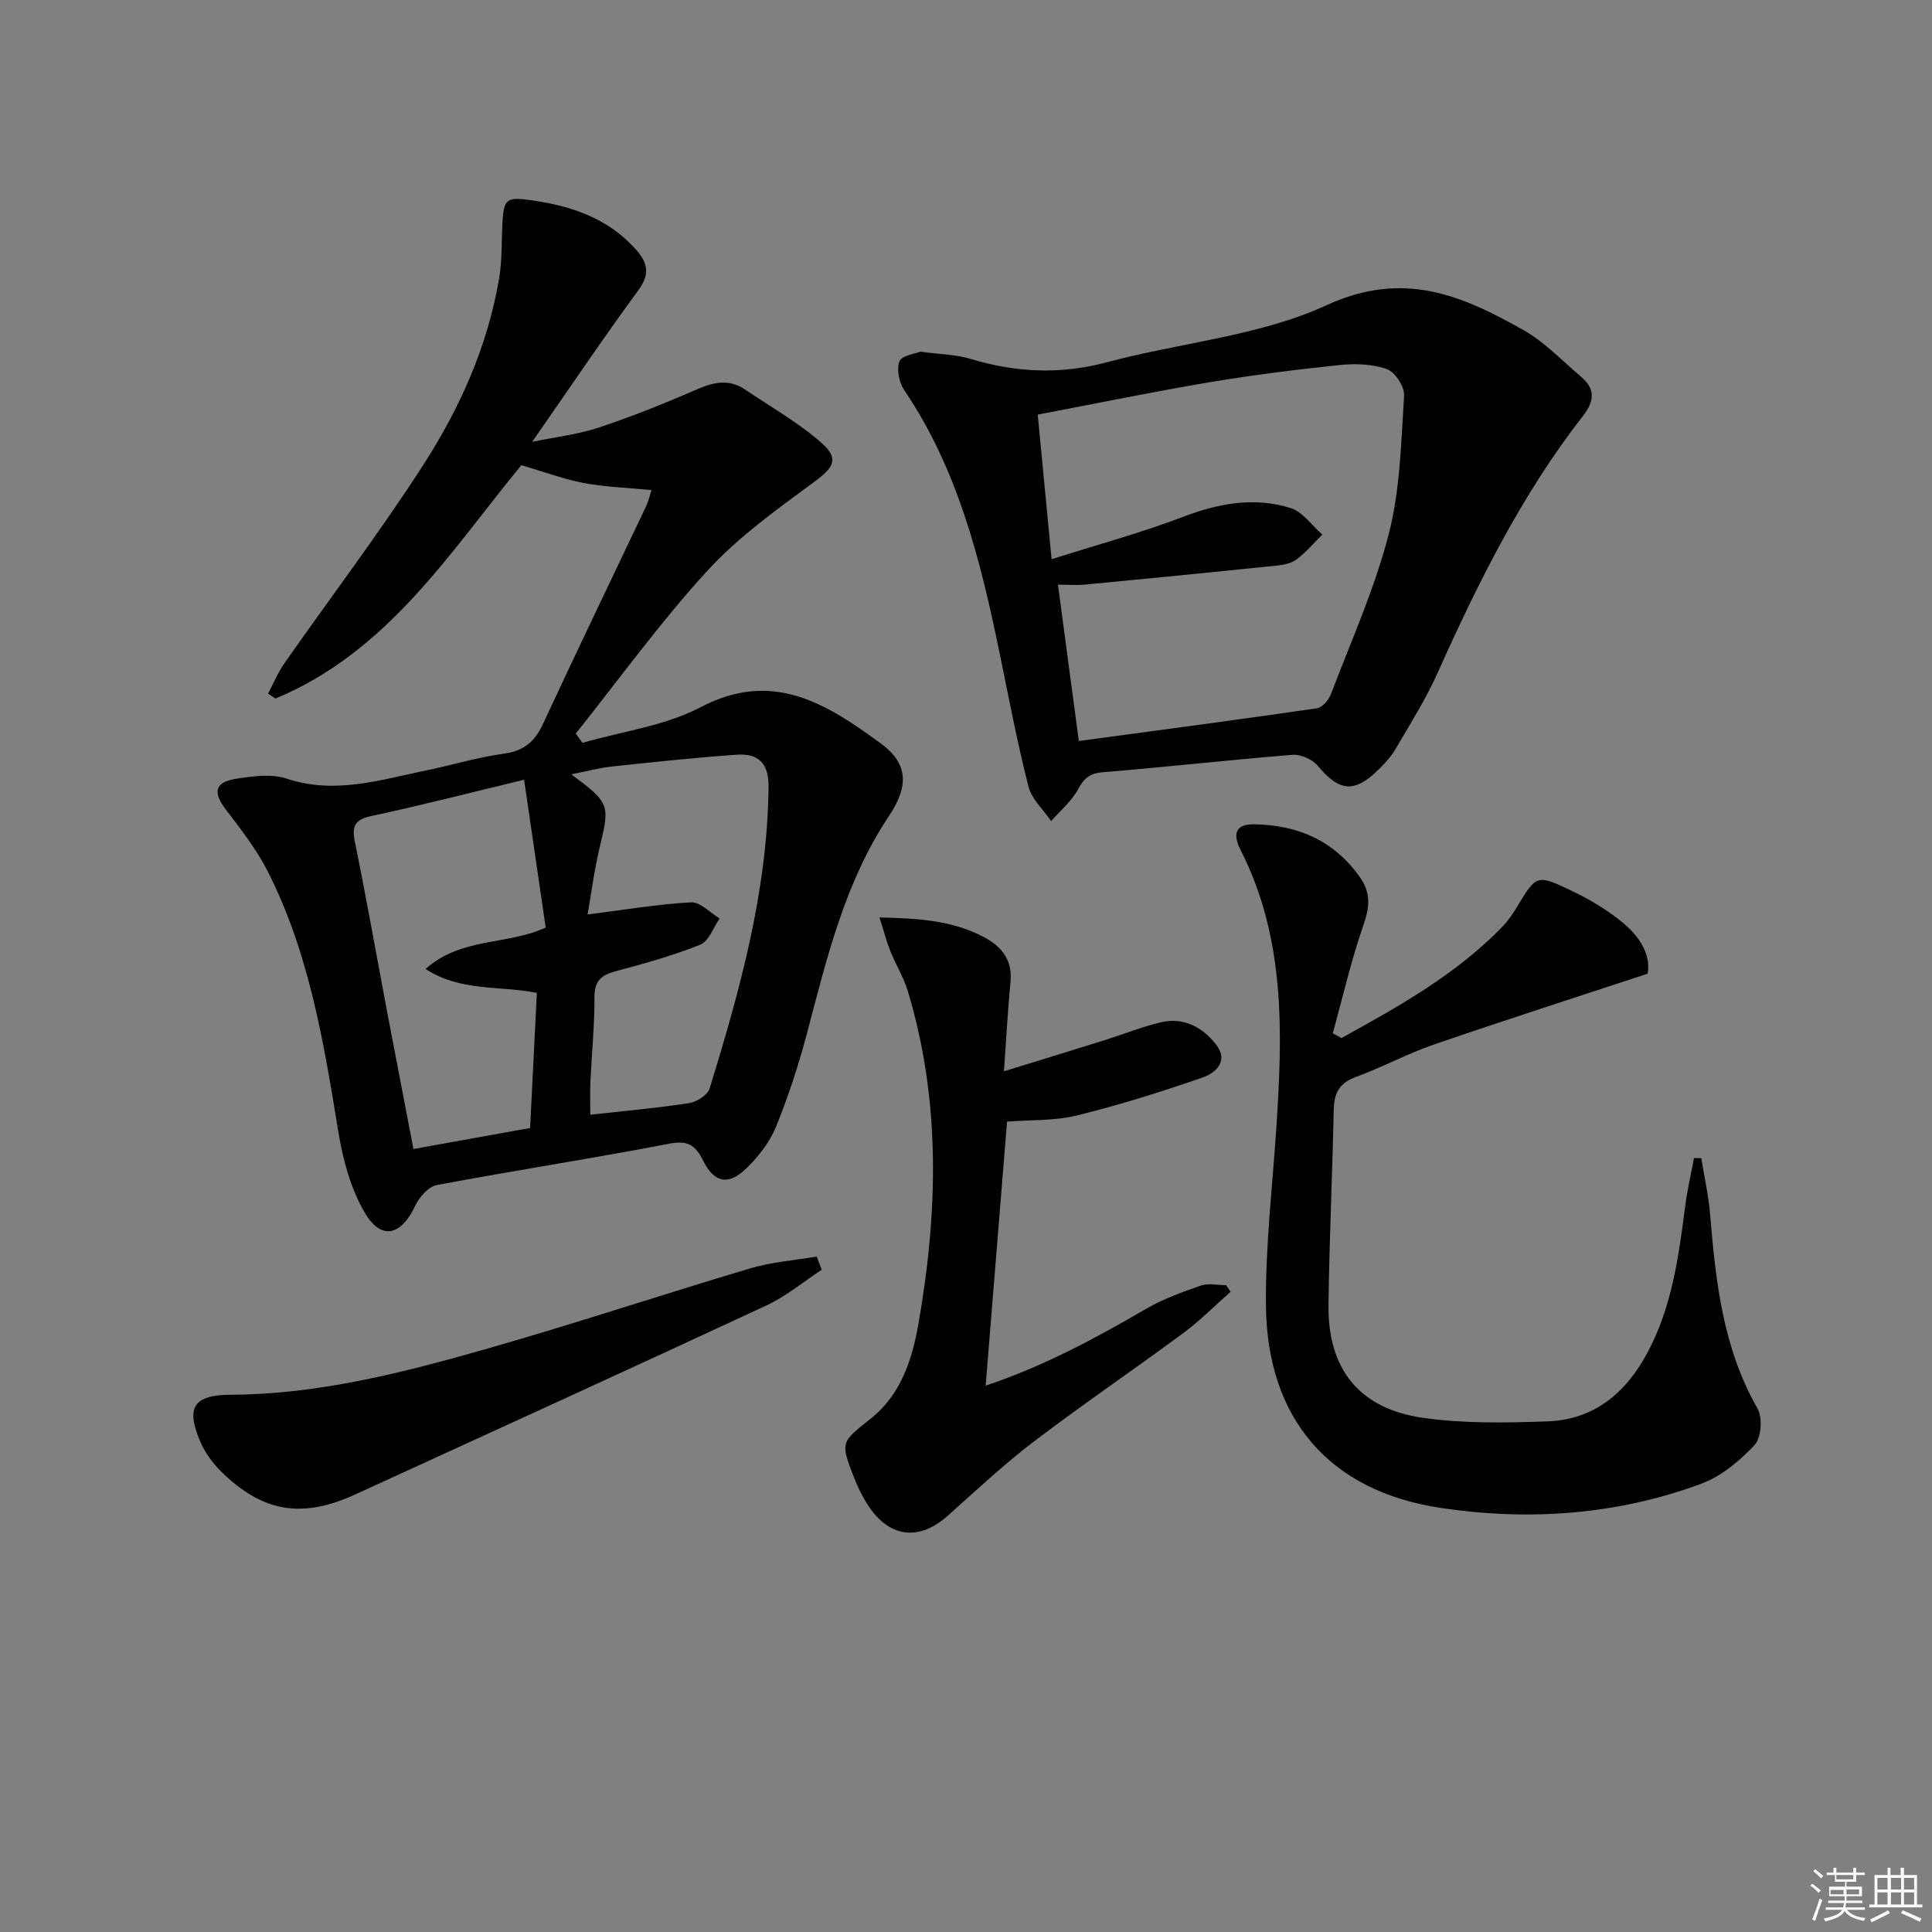 <svg enable-background="new 0 0 400 400" viewBox="0 0 400 400" xmlns="http://www.w3.org/2000/svg"><rect x="0" y="0" width="400" height="400" fill="#808080" stroke="none"/><g fill="#010100"><path d="m134.89 101.47c-5.13-.51-9.65-.64-14.03-1.47-4.18-.79-8.23-2.32-12.92-3.69-14.66 17.83-27.62 38.66-50.91 48.32-.51-.34-1.02-.68-1.53-1.02 1.12-2.11 2.03-4.36 3.39-6.3 9.53-13.62 19.6-26.89 28.61-40.84 7.68-11.88 13.5-24.82 15.86-38.97.6-3.58.47-7.29.64-10.94.26-5.53.83-5.84 6.21-5.07 8.11 1.17 15.49 3.65 21.21 9.9 2.54 2.77 3.36 5.13.77 8.66-7.37 10.05-14.34 20.4-22.01 31.43 4.88-1.01 9.52-1.54 13.86-2.98 6.92-2.3 13.71-5.04 20.4-7.95 3.46-1.5 6.6-2.09 9.85.12 5.31 3.61 11.02 6.8 15.79 11.02 3.81 3.38 2.45 5.17-1.63 8.17-7.73 5.69-15.7 11.41-22.12 18.44-9.69 10.6-18.14 22.32-27.12 33.57.46.64.92 1.29 1.38 1.93 8.22-2.38 17.09-3.51 24.51-7.4 14.99-7.86 26.17-.58 37.24 7.51 5.86 4.28 5.74 9 1.69 15.07-9.12 13.67-12.85 29.4-16.96 44.99-1.73 6.55-3.86 13.04-6.41 19.32-1.27 3.13-3.55 6.06-5.99 8.47-3.74 3.71-6.74 3.26-9.08-1.44-1.68-3.37-3.24-4.26-7.14-3.51-15.96 3.08-32.04 5.53-48.01 8.54-1.73.33-3.64 2.5-4.47 4.27-2.9 6.19-6.99 7.28-10.41 1.51-2.92-4.93-4.55-10.94-5.49-16.69-3.03-18.54-6.03-37.07-14.64-54.03-2.31-4.54-5.51-8.67-8.63-12.74-2.77-3.63-2.39-5.74 2.12-6.44 3.41-.53 7.27-1.07 10.4-.03 9.99 3.33 19.37.27 28.91-1.69 5.36-1.1 10.63-2.73 16.04-3.46 4.11-.56 6.4-2.41 8.12-6.1 6.99-15.08 14.22-30.04 21.34-45.05.48-.99.73-2.12 1.16-3.43zm-23.74 104.1c-7.85-1.57-15.73-.21-23.05-4.96 7.47-6.61 16.96-4.9 24.88-8.57-1.47-10.07-2.92-20.02-4.47-30.6-10.91 2.62-21.16 5.27-31.49 7.48-3.46.74-4.25 1.96-3.55 5.37 2.39 11.69 4.46 23.45 6.68 35.18 1.78 9.39 3.6 18.76 5.45 28.42 8.32-1.5 16.1-2.9 24.15-4.35.48-9.52.94-18.74 1.4-27.97zm10.51-16.24c7.67-.97 14.52-2.14 21.42-2.51 1.91-.1 3.94 2.16 5.92 3.34-1.31 1.87-2.23 4.7-4.01 5.42-5.66 2.28-11.59 3.92-17.5 5.49-3 .8-4.43 1.99-4.41 5.38.03 5.8-.57 11.61-.84 17.42-.1 2.23-.02 4.47-.02 6.92 7.29-.81 13.9-1.39 20.45-2.4 1.58-.25 3.83-1.68 4.25-3.03 6.26-20.32 11.95-40.76 12.2-62.3.06-5.22-2.19-7.12-6.7-6.8-8.6.61-17.18 1.52-25.76 2.44-2.61.28-5.17.99-8.38 1.62 7.99 5.92 8.01 6.28 5.88 15.11-1.11 4.6-1.7 9.32-2.5 13.9z"/><path d="m190.54 72.81c4.09.55 7.33.57 10.31 1.47 9.4 2.84 18.65 3.31 28.28.73 15.19-4.08 31.54-5.39 45.57-11.84 15.9-7.3 28.01-2.01 40.73 5.18 4.4 2.48 8.02 6.36 11.94 9.67 2.94 2.49 2.76 5.03.4 8.05-12.68 16.25-21.74 34.54-30.13 53.25-2.44 5.44-5.66 10.53-8.67 15.7-.91 1.56-2.18 2.95-3.47 4.23-5.07 5.03-8.22 4.67-12.71-.74-1.1-1.33-3.53-2.37-5.25-2.23-13.08 1.05-26.13 2.53-39.21 3.6-2.75.23-3.92 1.27-5.17 3.59-1.33 2.45-3.65 4.37-5.53 6.53-1.61-2.37-4.03-4.54-4.7-7.15-2.32-9.14-4.08-18.42-5.98-27.67-3.93-19.09-8.57-37.9-19.73-54.39-1.07-1.58-1.64-4.34-.99-5.97.5-1.25 3.3-1.59 4.31-2.01zm32.82 80.61c16.81-2.27 33.08-4.42 49.31-6.78 1.11-.16 2.44-1.75 2.9-2.96 4.18-11 9.06-21.83 11.97-33.17 2.37-9.2 2.54-19.02 3.16-28.59.12-1.83-1.85-4.89-3.53-5.49-3.01-1.07-6.58-1.19-9.82-.85-9.06.94-18.11 2.08-27.09 3.59-11.72 1.97-23.37 4.38-35.41 6.67.95 9.93 1.88 19.57 2.87 29.94 9.63-3.06 18.58-5.48 27.21-8.77 7.4-2.82 14.78-4.18 22.31-1.81 2.5.79 4.37 3.6 6.53 5.48-1.76 1.74-3.38 3.68-5.34 5.15-1.12.84-2.78 1.14-4.23 1.29-13.17 1.36-26.35 2.65-39.53 3.91-1.77.17-3.56.02-5.63.02 1.46 10.92 2.84 21.25 4.32 32.37z"/><path d="m277.74 214.91c11.9-6.56 23.76-13.17 33.37-23.1 1.14-1.18 2.09-2.6 2.95-4.01 4-6.64 4.07-6.85 11.23-3.42 3.86 1.84 7.66 4.09 10.92 6.84 3.32 2.8 5.64 6.55 4.91 10.37-15.17 5.01-29.81 9.7-44.33 14.7-5.48 1.89-10.64 4.7-16.09 6.69-3.4 1.24-4.49 3.33-4.56 6.71-.29 13.47-.91 26.94-1.09 40.42-.18 13.31 6.33 21.55 19.57 23.44 8.45 1.2 17.18 1.03 25.75.73 9.69-.34 16.28-5.91 20.74-14.27 5.04-9.45 6.44-19.81 7.78-30.21.43-3.37 1.21-6.69 1.83-10.04.5.01 1.01.01 1.51.02.62 3.84 1.49 7.66 1.82 11.53 1.16 13.95 2.64 27.74 9.82 40.29 1.08 1.89.79 6.09-.61 7.58-3.07 3.28-6.9 6.48-11.05 8.02-17.49 6.48-35.8 7.74-54.05 4.98-23-3.48-35.83-18.53-36.06-41.86-.12-12.26 1.34-24.53 2.15-36.79 1.3-19.69 1.92-39.27-7.42-57.59-1.55-3.03-1.25-5.35 2.83-5.28 8.97.15 16.43 3.3 21.84 10.87 2.44 3.42 2.05 6.36.74 10.13-2.53 7.28-4.25 14.84-6.3 22.29.59.31 1.2.63 1.8.96z"/><path d="m182.09 189.95c8.2.18 15.24.63 21.73 4.13 3.64 1.96 5.83 4.73 5.39 9.23-.56 5.73-.85 11.49-1.35 18.49 7.5-2.32 14.1-4.33 20.69-6.4 3.95-1.24 7.82-2.8 11.84-3.75 4.66-1.1 8.52 1 11.33 4.53 2.76 3.47.02 5.96-2.77 6.92-8.56 2.96-17.23 5.69-26.02 7.85-4.6 1.13-9.54.89-14.43 1.27-1.46 18.07-2.92 36.05-4.43 54.66 11.95-3.99 22.64-9.75 33.18-15.88 3.54-2.06 7.49-3.49 11.37-4.83 1.56-.54 3.47-.09 5.23-.09.31.45.62.91.93 1.36-3.23 2.85-6.27 5.95-9.71 8.5-10.29 7.61-20.9 14.81-31.09 22.57-6.21 4.73-11.93 10.11-17.76 15.31-5.87 5.24-11.99 4.61-16.39-2-1.19-1.78-2.17-3.75-2.95-5.75-2.94-7.53-2.8-7.44 3.34-12.31 6.25-4.96 8.6-12.12 9.91-19.57 4.07-23.16 4.7-46.25-2.2-69.06-.86-2.83-2.48-5.41-3.58-8.18-.81-2.02-1.36-4.17-2.26-7z"/><path d="m170.13 262.89c-3.79 2.48-7.35 5.48-11.41 7.37-28.32 13.18-56.75 26.13-85.15 39.14-11.07 5.07-19.23 3.73-27.88-4.83-1.73-1.72-3.27-3.86-4.22-6.09-3.1-7.24-1.28-9.67 6.35-9.71 18.13-.1 35.54-4.55 52.79-9.47 18.34-5.22 36.44-11.27 54.72-16.7 4.44-1.32 9.17-1.66 13.76-2.44.34.92.69 1.83 1.04 2.73z"/></g><path d="m374.8 390.4.4-.4c.7.5 1.3 1 1.8 1.4l-.5.5c-.5-.6-1.1-1.1-1.7-1.5zm1 7.3-.6-.3c.5-1.4 1.1-2.8 1.5-4.3.2.1.4.2.6.3-.5 1.3-1 2.8-1.5 4.3zm-.4-10.3.4-.4c.4.3 1 .8 1.7 1.4l-.5.5c-.4-.5-1-1-1.6-1.5zm2.5.3h1.7v-1h.6v1h3.5v-1h.6v1h1.8v.5h-1.8v1.4h-2v1h3.2v2h-3.2v.9h3.3v.5h-3.4c0 .3-.1.6-.1.9h4v.5h-3.7c.7.9 1.9 1.5 3.8 1.7-.1.2-.2.4-.3.6-2.1-.4-3.5-1.1-4-2.1-.4 1-1.8 1.7-4 2.2-.1-.2-.2-.4-.3-.6 2.1-.4 3.4-1 3.8-1.8h-3.4v-.5h3.6c.1-.3.1-.6.2-.9h-3.3v-.5h3.4c0-.3 0-.6 0-.9h-3.2v-2h3.3v-1h-2.1v-1.4h-1.7v-.5zm1.1 3.5v1h2.7c0-.3 0-.4 0-.4 0-.1 0-.2 0-.2 0-.1 0-.2 0-.3h-2.7zm1.2-3v.9h3.5v-.9zm4.7 3h-2.6v.6.4h2.6z" fill="#fafafb"/><path d="m393.6 386.7h.6v1.5h2.7v6.1h1.1v.6h-11v-.6h1.1v-6.1h2.7v-1.5h.6v1.5h2.1v-1.5zm-2.7 8.8.4.6c-1.2.6-2.5 1.3-3.8 1.9-.1-.2-.2-.4-.3-.6 1.2-.6 2.5-1.2 3.7-1.9zm-2.2-6.7v2.4h2.1v-2.4zm0 3v2.5h2.1v-2.5zm2.8-3v2.4h2.1v-2.4zm0 3v2.5h2.1v-2.5zm6 6.1c-1.4-.7-2.7-1.3-3.9-1.8l.3-.6c1.5.6 2.7 1.2 3.9 1.7zm-1.2-9.1h-2.1v2.4h2.1zm-2.1 3v2.5h2.1v-2.5z" fill="#fafafb"/></svg>